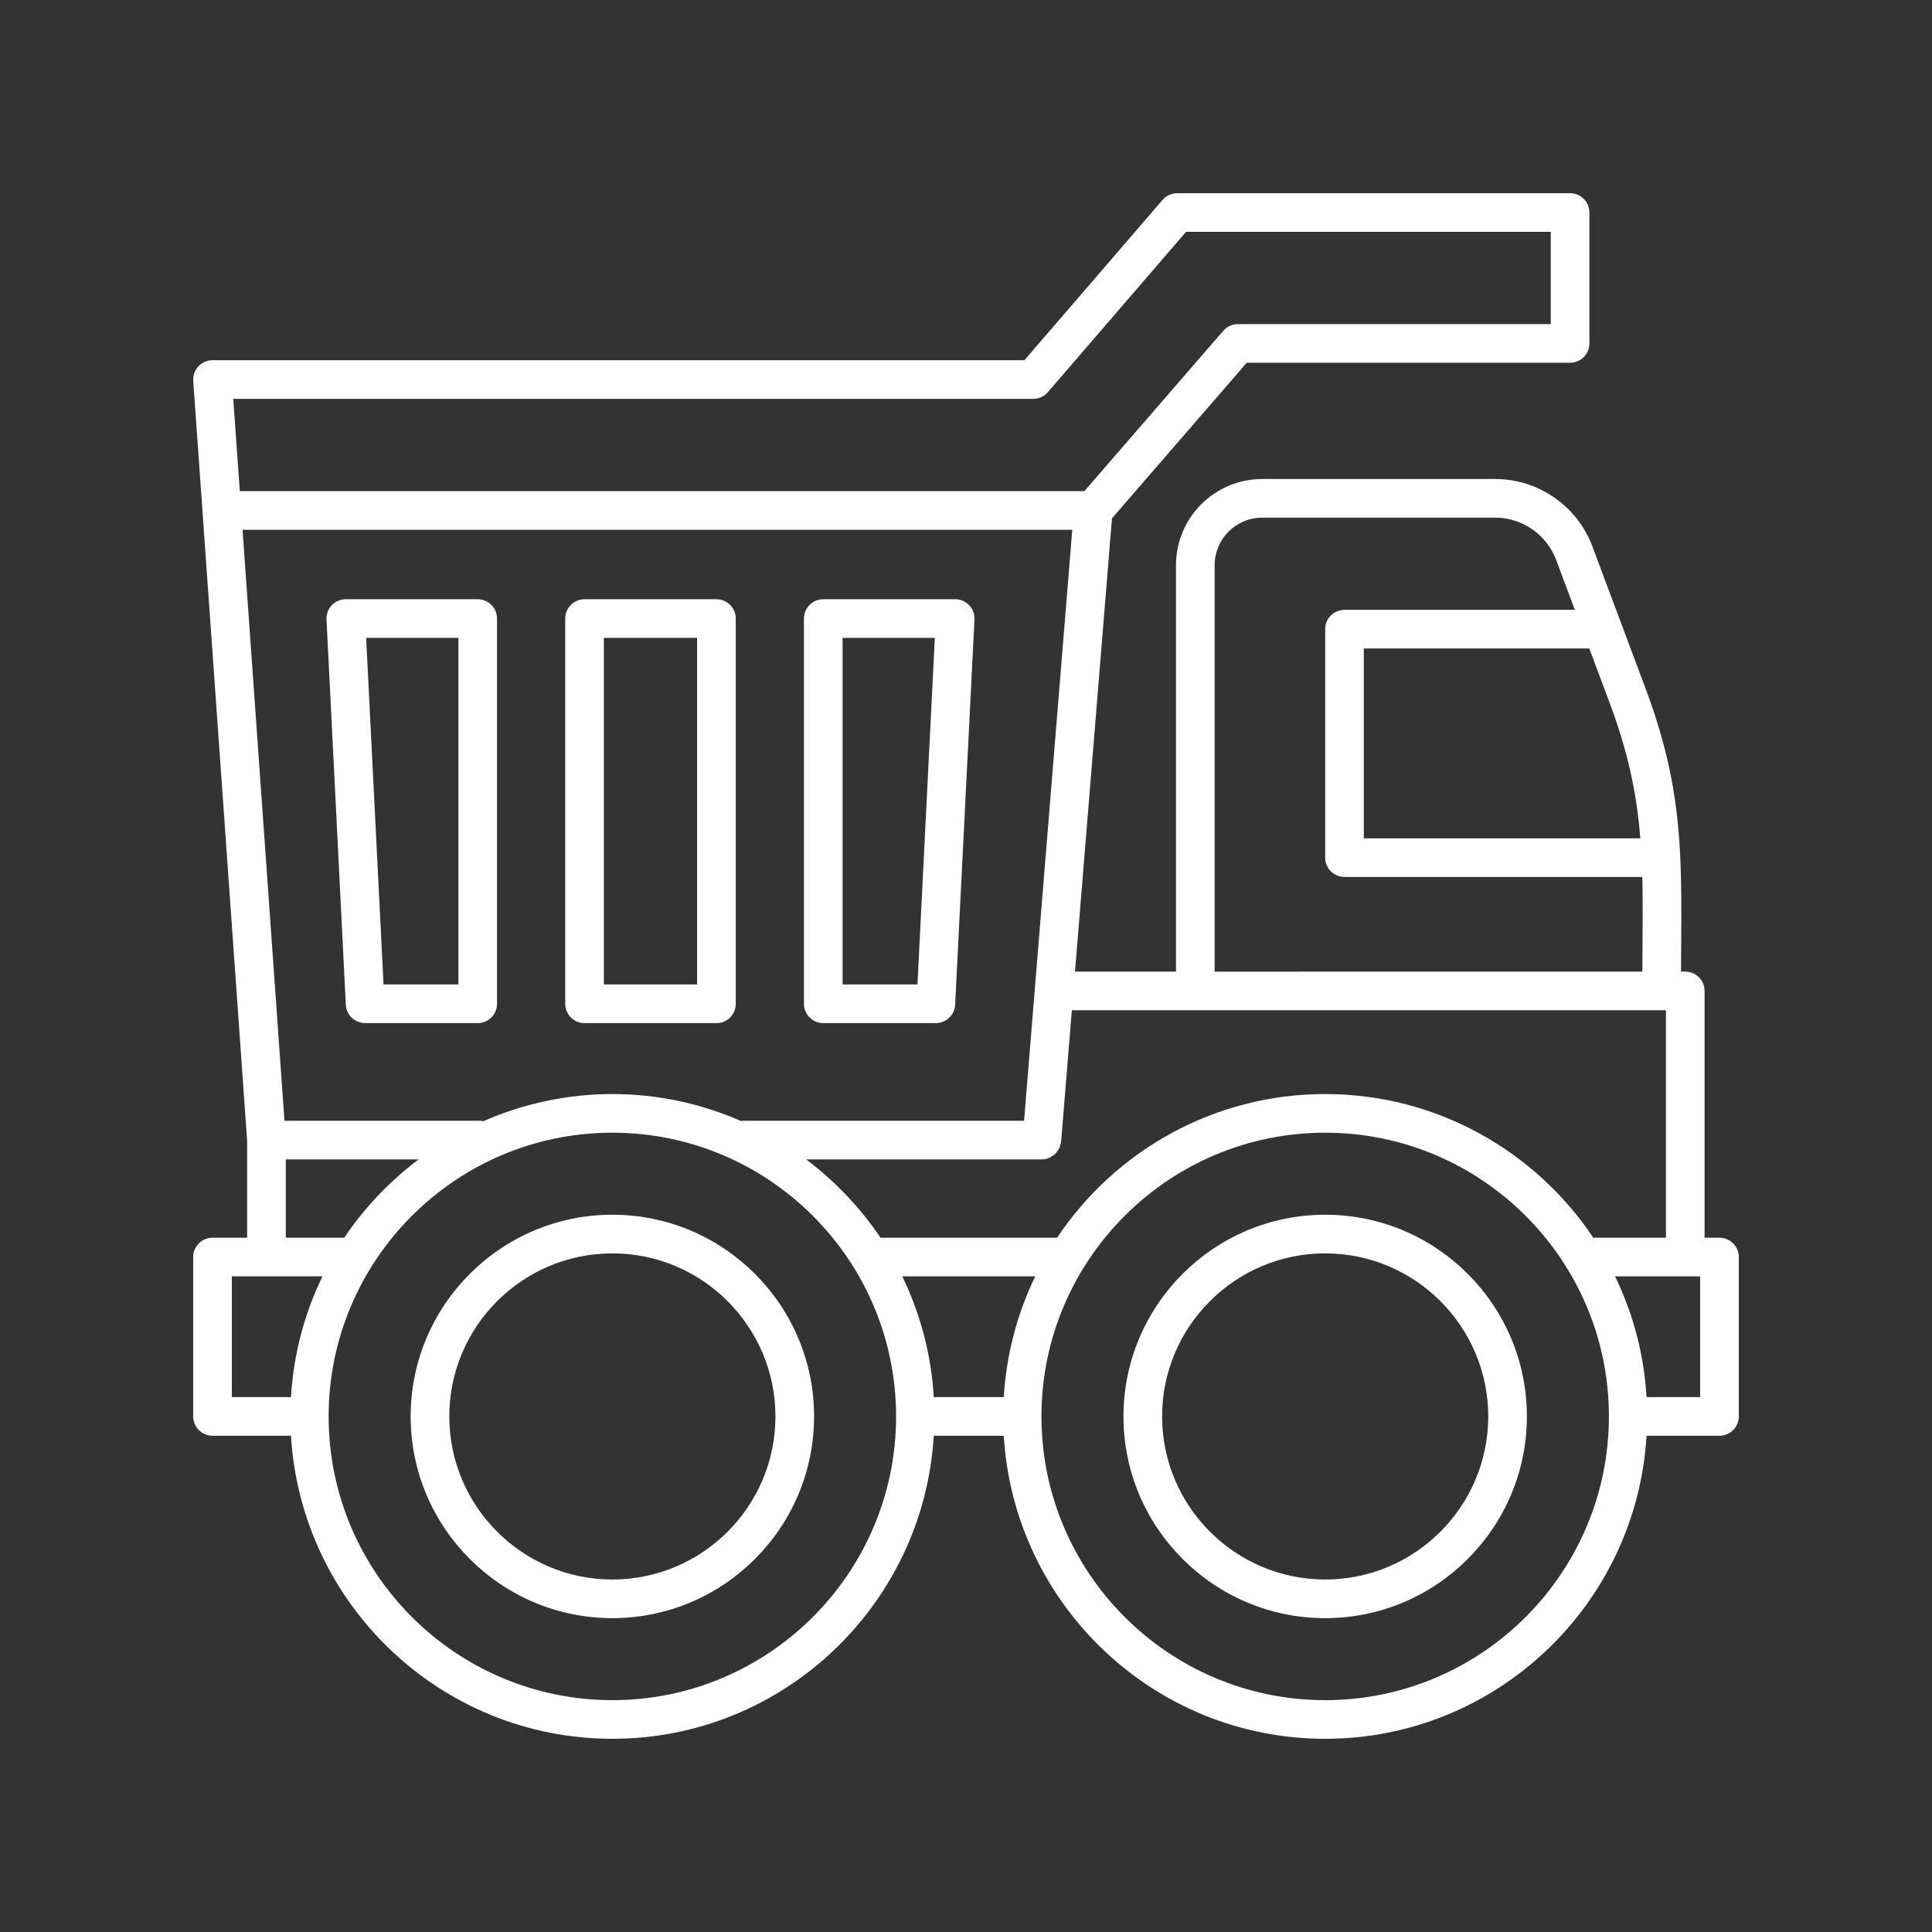 <svg
  xmlns="http://www.w3.org/2000/svg"
  xmlns:xlink="http://www.w3.org/1999/xlink"
  version="1.1"
  x="0px"
  y="0px"
  viewBox="0 0 100 100"
  style="enable-background: new 0 0 0 0"
  fill="#fff"
  xml:space="preserve"
>
  <rect x="0" y="0" width="100" height="100" fill="#333333" stroke="none"/>
  <path
    d="M31.696,62.874c-5.757,0-10.44,4.684-10.44,10.44  c0,5.757,4.684,10.441,10.44,10.441c5.757,0,10.441-4.684,10.441-10.441  C42.137,67.557,37.454,62.874,31.696,62.874z M31.696,81.755  c-4.654,0-8.44-3.787-8.44-8.441s3.786-8.44,8.44-8.44  s8.441,3.786,8.441,8.44S36.351,81.755,31.696,81.755z"
  />
  <path
    d="M68.591,62.874c-5.757,0-10.441,4.684-10.441,10.44  c0,5.757,4.684,10.441,10.441,10.441c5.757,0,10.44-4.684,10.44-10.441  C79.031,67.557,74.348,62.874,68.591,62.874z M68.591,81.755  c-4.654,0-8.441-3.787-8.441-8.441s3.787-8.44,8.441-8.44  S77.031,68.66,77.031,73.314S73.245,81.755,68.591,81.755z"
  />
  <path
    d="M89,64.064h-0.771V51.291c0-0.552-0.448-1-1-1h-0.22  c0.002-0.499,0.005-0.986,0.009-1.452c0.012-1.595,0.017-3.037-0.047-4.447  c0-0,0-0.001,0-0.001c0-0.001-0-0.001-0-0.001  c-0.126-2.751-0.533-5.375-1.786-8.724l-2.764-7.387  c-0.781-2.085-2.801-3.486-5.027-3.486H65.332c-2.461,0-4.463,2.002-4.463,4.463  v21.035h-5.227l1.914-23.463l6.974-8.052h16.737c0.552,0,1-0.448,1-1V11  c0-0.552-0.448-1-1-1H60.931c-0.291,0-0.567,0.127-0.757,0.347l-7.15,8.297H11  c-0.277,0-0.542,0.115-0.732,0.318c-0.189,0.203-0.285,0.476-0.266,0.752  l2.79,39.333v5.017H11c-0.552,0-1,0.448-1,1v8.25c0,0.552,0.448,1,1,1h4.061  C15.583,83.048,22.833,90,31.696,90s16.114-6.952,16.635-15.686h3.624  C52.477,83.048,59.728,90,68.591,90s16.113-6.952,16.635-15.686H89c0.552,0,1-0.448,1-1  v-8.25C90,64.512,89.552,64.064,89,64.064z M83.31,36.367  c1,2.672,1.417,4.82,1.592,7.024H70.591v-9.826h11.671L83.31,36.367z   M62.869,29.256c0-1.358,1.105-2.463,2.463-2.463h12.06  c1.397,0,2.665,0.879,3.154,2.187l0.967,2.585H69.591c-0.552,0-1,0.448-1,1V44.391  c0,0.552,0.448,1,1,1h15.416c0.025,1.074,0.019,2.196,0.01,3.433  c-0.004,0.471-0.007,0.964-0.009,1.468H62.869V29.256z M86.229,52.291v11.773  h-3.761c-2.995-4.479-8.096-7.436-13.877-7.436s-10.882,2.957-13.877,7.436h-9.141  c-1.044-1.56-2.352-2.923-3.847-4.053h12.201c0,0,0-0,0-0  c0,0,0.001,0,0.001,0c0.133,0,0.26-0.028,0.377-0.076  c0.042-0.017,0.073-0.048,0.112-0.07c0.07-0.041,0.141-0.079,0.2-0.135  c0.037-0.035,0.06-0.081,0.091-0.121c0.045-0.059,0.092-0.114,0.123-0.183  c0.023-0.051,0.03-0.107,0.045-0.162c0.016-0.058,0.043-0.11,0.048-0.172  l0.555-6.801H86.229z M51.955,72.314H48.332c-0.133-2.23-0.703-4.339-1.63-6.25  h6.883C52.658,67.975,52.089,70.084,51.955,72.314z M12.073,20.644h41.409  c0.291,0,0.567-0.127,0.757-0.347L61.389,12h18.878v4.776H64.073  c-0.29,0-0.566,0.126-0.756,0.345l-7.188,8.299H12.412L12.073,20.644z   M55.501,27.42l-2.495,30.591H38.468c-0.035,0-0.064,0.016-0.098,0.02  c-2.046-0.897-4.301-1.403-6.674-1.403c-2.377,0-4.636,0.508-6.684,1.408  c-0.042-0.005-0.08-0.025-0.123-0.025H14.724l-2.17-30.591H55.501z M14.792,60.011  h6.874c-1.495,1.13-2.803,2.493-3.846,4.053h-3.027V60.011z M12,66.064h4.691  c-0.927,1.911-1.497,4.02-1.63,6.25H12V66.064z M31.696,88  c-8.098,0-14.686-6.588-14.686-14.686c0-8.098,6.588-14.686,14.686-14.686  c8.098,0,14.686,6.588,14.686,14.686C46.382,81.412,39.794,88,31.696,88z M68.591,88  c-8.098,0-14.686-6.588-14.686-14.686c0-8.098,6.588-14.686,14.686-14.686  c8.098,0,14.686,6.588,14.686,14.686C83.276,81.412,76.688,88,68.591,88z M88,72.314  h-2.774c-0.133-2.23-0.703-4.339-1.63-6.25H88V72.314z"
  />
  <path
    d="M18.899,52.956h5.827c0.552,0,1-0.448,1-1V32.016c0-0.552-0.448-1-1-1h-6.827  c-0.274,0-0.536,0.112-0.725,0.311c-0.189,0.198-0.288,0.465-0.274,0.739l1,19.94  C17.927,52.538,18.367,52.956,18.899,52.956z M23.726,33.016v17.94h-3.875  L18.951,33.016H23.726z"
  />
  <path
    d="M30.256,52.956h6.827c0.552,0,1-0.448,1-1V32.016c0-0.552-0.448-1-1-1h-6.827  c-0.552,0-1,0.448-1,1v19.94C29.256,52.508,29.704,52.956,30.256,52.956z   M31.256,33.016h4.827v17.94h-4.827V33.016z"
  />
  <path
    d="M42.612,52.956h5.827c0.533,0,0.972-0.418,0.999-0.95l1-19.94  c0.014-0.274-0.085-0.541-0.274-0.739c-0.189-0.199-0.451-0.311-0.725-0.311  h-6.827c-0.552,0-1,0.448-1,1v19.94C41.612,52.508,42.06,52.956,42.612,52.956z   M43.612,33.016h4.775L47.488,50.956h-3.875V33.016z"
  />
</svg>
